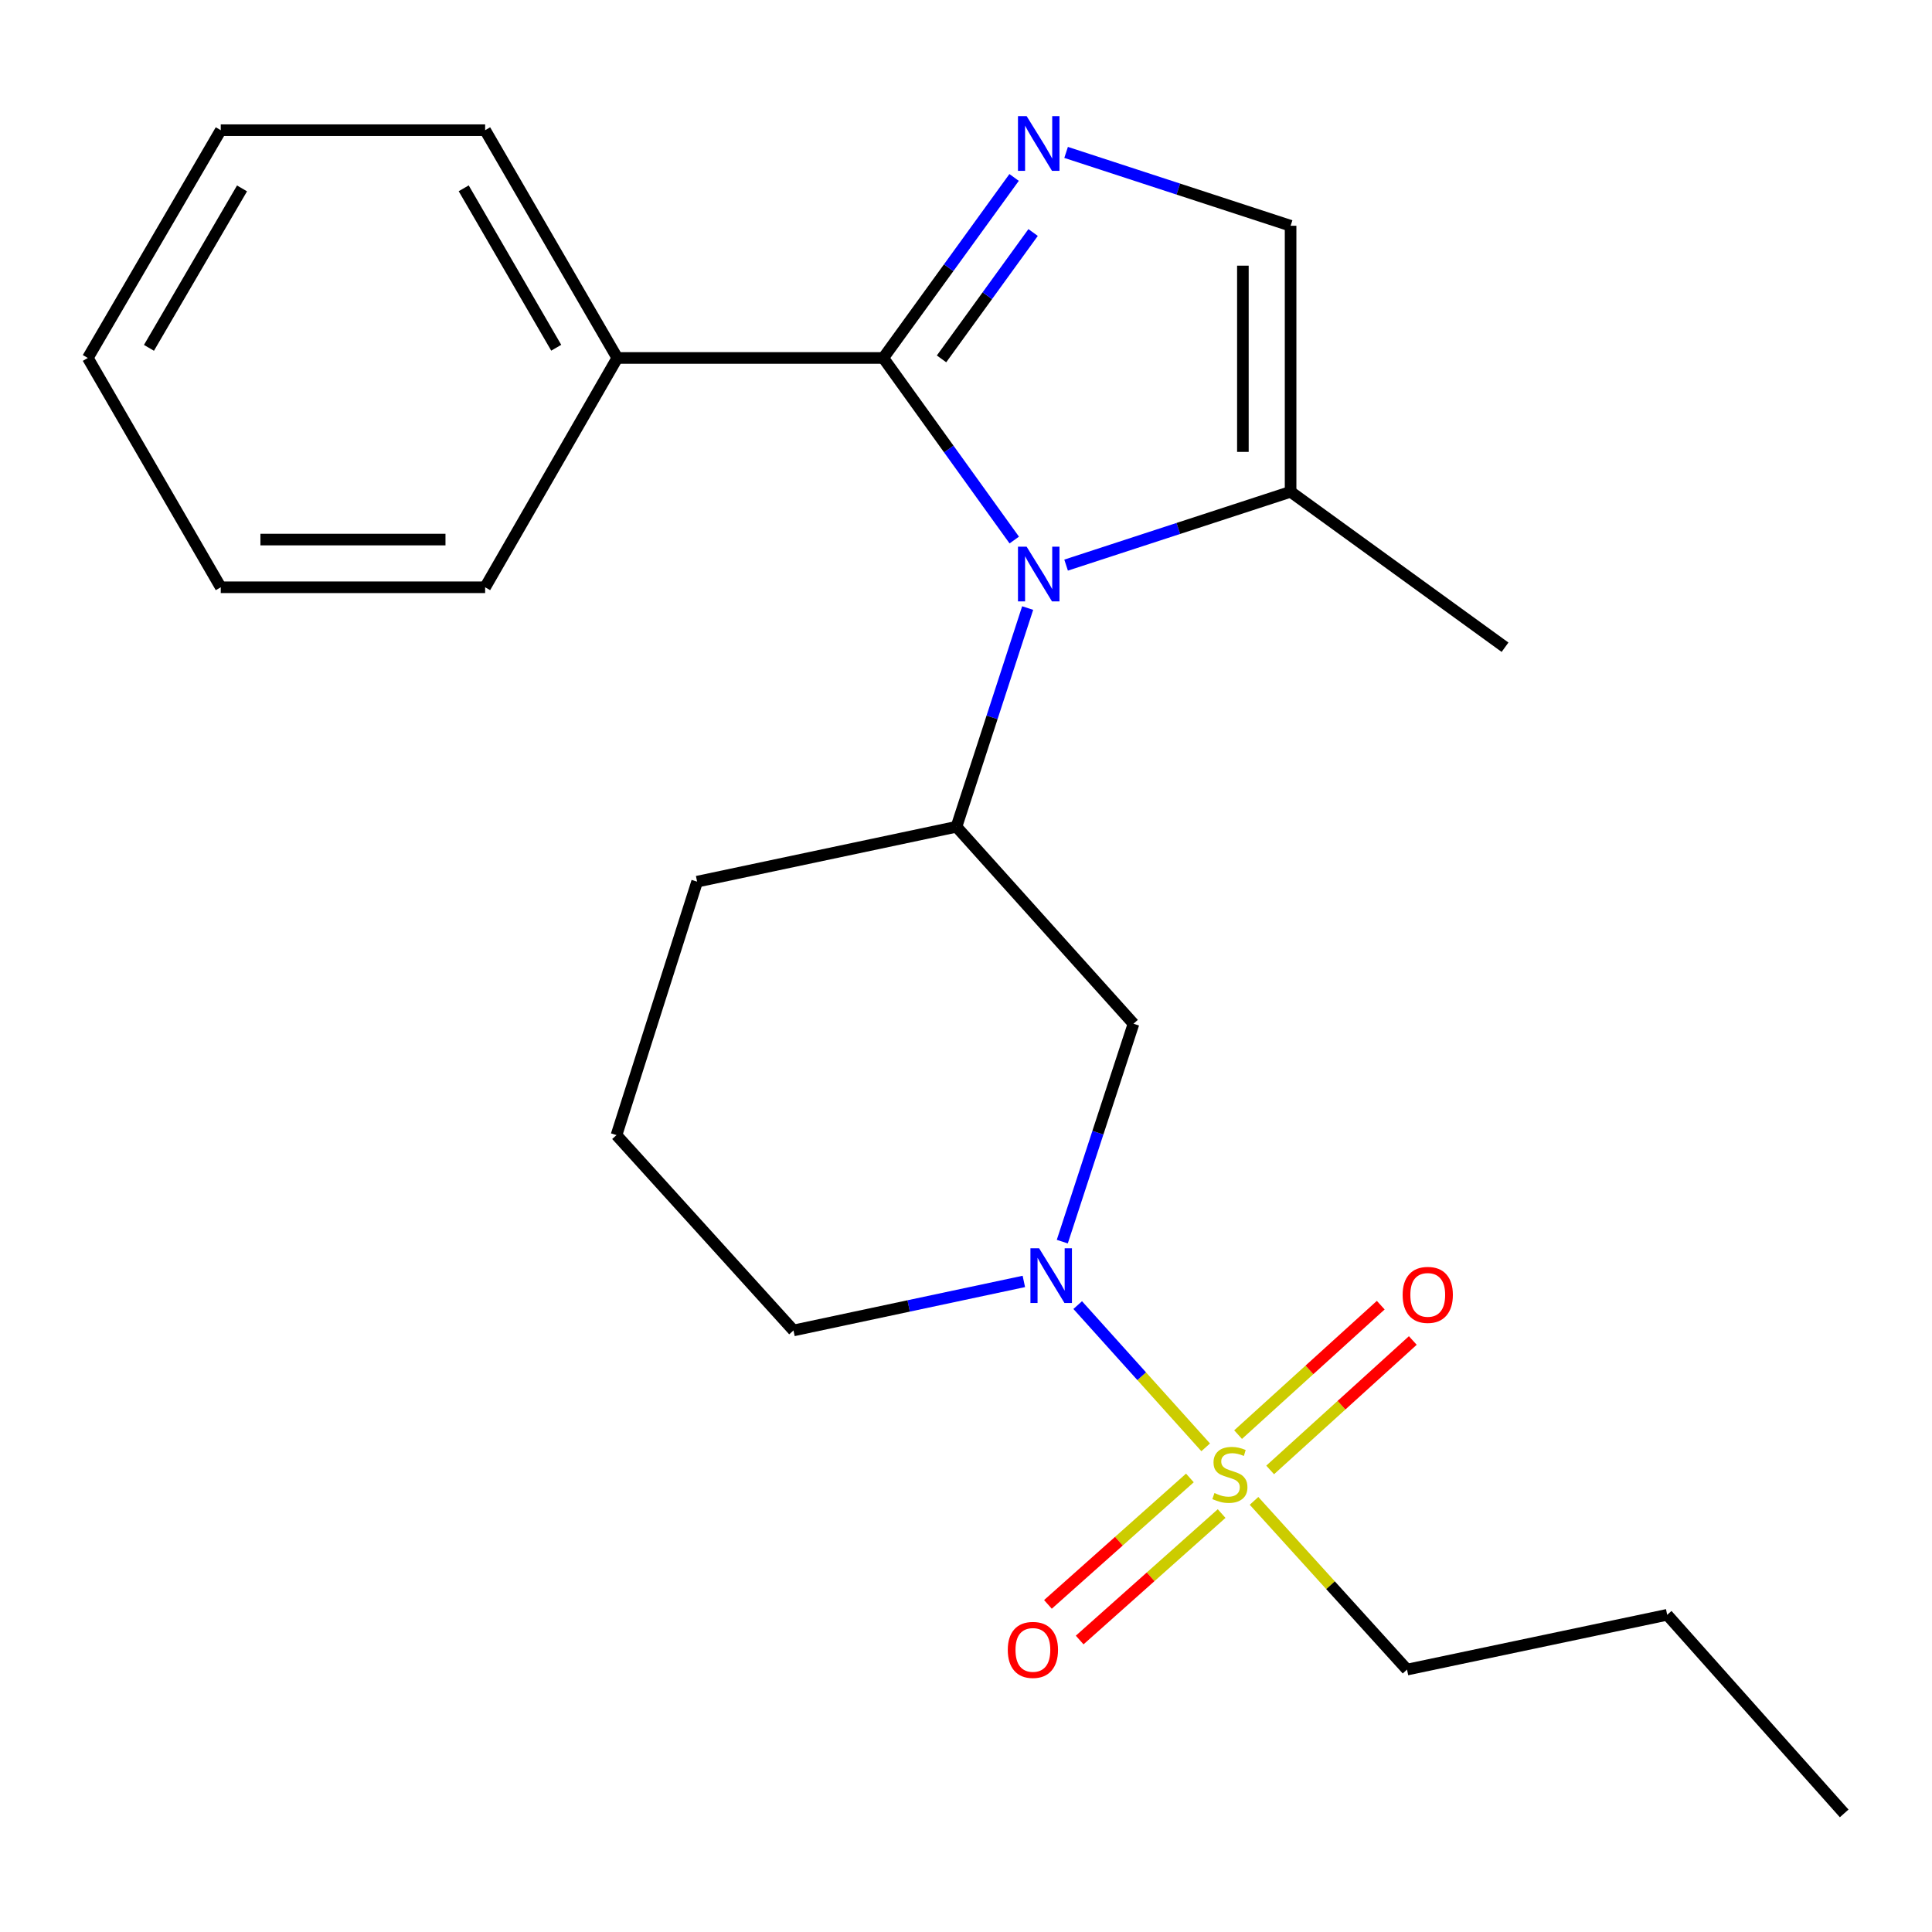 <?xml version='1.0' encoding='iso-8859-1'?>
<svg version='1.1' baseProfile='full'
              xmlns='http://www.w3.org/2000/svg'
                      xmlns:rdkit='http://www.rdkit.org/xml'
                      xmlns:xlink='http://www.w3.org/1999/xlink'
                  xml:space='preserve'
width='1000px' height='1000px' viewBox='0 0 1000 1000'>
<!-- END OF HEADER -->
<rect style='opacity:1.0;fill:#FFFFFF;stroke:none' width='1000' height='1000' x='0' y='0'> </rect>
<path class='bond-3' d='M 624.056,749.137 L 590.938,712.326' style='fill:none;fill-rule:evenodd;stroke:#CCCC00;stroke-width:6px;stroke-linecap:butt;stroke-linejoin:miter;stroke-opacity:1' />
<path class='bond-3' d='M 590.938,712.326 L 557.82,675.514' style='fill:none;fill-rule:evenodd;stroke:#0000FF;stroke-width:6px;stroke-linecap:butt;stroke-linejoin:miter;stroke-opacity:1' />
<path class='bond-8' d='M 657.428,760.84 L 694.347,727.339' style='fill:none;fill-rule:evenodd;stroke:#CCCC00;stroke-width:6px;stroke-linecap:butt;stroke-linejoin:miter;stroke-opacity:1' />
<path class='bond-8' d='M 694.347,727.339 L 731.265,693.838' style='fill:none;fill-rule:evenodd;stroke:#FF0000;stroke-width:6px;stroke-linecap:butt;stroke-linejoin:miter;stroke-opacity:1' />
<path class='bond-8' d='M 640.834,742.553 L 677.753,709.052' style='fill:none;fill-rule:evenodd;stroke:#CCCC00;stroke-width:6px;stroke-linecap:butt;stroke-linejoin:miter;stroke-opacity:1' />
<path class='bond-8' d='M 677.753,709.052 L 714.671,675.551' style='fill:none;fill-rule:evenodd;stroke:#FF0000;stroke-width:6px;stroke-linecap:butt;stroke-linejoin:miter;stroke-opacity:1' />
<path class='bond-9' d='M 615.888,764.983 L 579.148,797.709' style='fill:none;fill-rule:evenodd;stroke:#CCCC00;stroke-width:6px;stroke-linecap:butt;stroke-linejoin:miter;stroke-opacity:1' />
<path class='bond-9' d='M 579.148,797.709 L 542.409,830.435' style='fill:none;fill-rule:evenodd;stroke:#FF0000;stroke-width:6px;stroke-linecap:butt;stroke-linejoin:miter;stroke-opacity:1' />
<path class='bond-9' d='M 632.312,783.422 L 595.573,816.148' style='fill:none;fill-rule:evenodd;stroke:#CCCC00;stroke-width:6px;stroke-linecap:butt;stroke-linejoin:miter;stroke-opacity:1' />
<path class='bond-9' d='M 595.573,816.148 L 558.833,848.874' style='fill:none;fill-rule:evenodd;stroke:#FF0000;stroke-width:6px;stroke-linecap:butt;stroke-linejoin:miter;stroke-opacity:1' />
<path class='bond-11' d='M 649.086,776.85 L 688.68,820.514' style='fill:none;fill-rule:evenodd;stroke:#CCCC00;stroke-width:6px;stroke-linecap:butt;stroke-linejoin:miter;stroke-opacity:1' />
<path class='bond-11' d='M 688.68,820.514 L 728.274,864.178' style='fill:none;fill-rule:evenodd;stroke:#000000;stroke-width:6px;stroke-linecap:butt;stroke-linejoin:miter;stroke-opacity:1' />
<path class='bond-0' d='M 531.914,314.727 L 513.488,371.33' style='fill:none;fill-rule:evenodd;stroke:#0000FF;stroke-width:6px;stroke-linecap:butt;stroke-linejoin:miter;stroke-opacity:1' />
<path class='bond-0' d='M 513.488,371.33 L 495.061,427.933' style='fill:none;fill-rule:evenodd;stroke:#000000;stroke-width:6px;stroke-linecap:butt;stroke-linejoin:miter;stroke-opacity:1' />
<path class='bond-1' d='M 524.979,279.523 L 491.082,232.403' style='fill:none;fill-rule:evenodd;stroke:#0000FF;stroke-width:6px;stroke-linecap:butt;stroke-linejoin:miter;stroke-opacity:1' />
<path class='bond-1' d='M 491.082,232.403 L 457.185,185.282' style='fill:none;fill-rule:evenodd;stroke:#000000;stroke-width:6px;stroke-linecap:butt;stroke-linejoin:miter;stroke-opacity:1' />
<path class='bond-6' d='M 551.812,292.5 L 609.911,273.523' style='fill:none;fill-rule:evenodd;stroke:#0000FF;stroke-width:6px;stroke-linecap:butt;stroke-linejoin:miter;stroke-opacity:1' />
<path class='bond-6' d='M 609.911,273.523 L 668.009,254.546' style='fill:none;fill-rule:evenodd;stroke:#000000;stroke-width:6px;stroke-linecap:butt;stroke-linejoin:miter;stroke-opacity:1' />
<path class='bond-2' d='M 457.185,185.282 L 491.041,138.564' style='fill:none;fill-rule:evenodd;stroke:#000000;stroke-width:6px;stroke-linecap:butt;stroke-linejoin:miter;stroke-opacity:1' />
<path class='bond-2' d='M 491.041,138.564 L 524.897,91.847' style='fill:none;fill-rule:evenodd;stroke:#0000FF;stroke-width:6px;stroke-linecap:butt;stroke-linejoin:miter;stroke-opacity:1' />
<path class='bond-2' d='M 487.336,185.757 L 511.036,153.054' style='fill:none;fill-rule:evenodd;stroke:#000000;stroke-width:6px;stroke-linecap:butt;stroke-linejoin:miter;stroke-opacity:1' />
<path class='bond-2' d='M 511.036,153.054 L 534.735,120.352' style='fill:none;fill-rule:evenodd;stroke:#0000FF;stroke-width:6px;stroke-linecap:butt;stroke-linejoin:miter;stroke-opacity:1' />
<path class='bond-10' d='M 457.185,185.282 L 319.521,185.282' style='fill:none;fill-rule:evenodd;stroke:#000000;stroke-width:6px;stroke-linecap:butt;stroke-linejoin:miter;stroke-opacity:1' />
<path class='bond-24' d='M 551.812,78.888 L 609.911,97.871' style='fill:none;fill-rule:evenodd;stroke:#0000FF;stroke-width:6px;stroke-linecap:butt;stroke-linejoin:miter;stroke-opacity:1' />
<path class='bond-24' d='M 609.911,97.871 L 668.009,116.854' style='fill:none;fill-rule:evenodd;stroke:#000000;stroke-width:6px;stroke-linecap:butt;stroke-linejoin:miter;stroke-opacity:1' />
<path class='bond-5' d='M 549.84,642.665 L 568.27,586.277' style='fill:none;fill-rule:evenodd;stroke:#0000FF;stroke-width:6px;stroke-linecap:butt;stroke-linejoin:miter;stroke-opacity:1' />
<path class='bond-5' d='M 568.27,586.277 L 586.7,529.888' style='fill:none;fill-rule:evenodd;stroke:#000000;stroke-width:6px;stroke-linecap:butt;stroke-linejoin:miter;stroke-opacity:1' />
<path class='bond-12' d='M 529.942,663.265 L 470.324,675.951' style='fill:none;fill-rule:evenodd;stroke:#0000FF;stroke-width:6px;stroke-linecap:butt;stroke-linejoin:miter;stroke-opacity:1' />
<path class='bond-12' d='M 470.324,675.951 L 410.707,688.637' style='fill:none;fill-rule:evenodd;stroke:#000000;stroke-width:6px;stroke-linecap:butt;stroke-linejoin:miter;stroke-opacity:1' />
<path class='bond-4' d='M 495.061,427.933 L 586.7,529.888' style='fill:none;fill-rule:evenodd;stroke:#000000;stroke-width:6px;stroke-linecap:butt;stroke-linejoin:miter;stroke-opacity:1' />
<path class='bond-23' d='M 495.061,427.933 L 360.827,456.344' style='fill:none;fill-rule:evenodd;stroke:#000000;stroke-width:6px;stroke-linecap:butt;stroke-linejoin:miter;stroke-opacity:1' />
<path class='bond-7' d='M 668.009,254.546 L 668.009,116.854' style='fill:none;fill-rule:evenodd;stroke:#000000;stroke-width:6px;stroke-linecap:butt;stroke-linejoin:miter;stroke-opacity:1' />
<path class='bond-7' d='M 643.316,233.892 L 643.316,137.508' style='fill:none;fill-rule:evenodd;stroke:#000000;stroke-width:6px;stroke-linecap:butt;stroke-linejoin:miter;stroke-opacity:1' />
<path class='bond-14' d='M 668.009,254.546 L 779.005,335.004' style='fill:none;fill-rule:evenodd;stroke:#000000;stroke-width:6px;stroke-linecap:butt;stroke-linejoin:miter;stroke-opacity:1' />
<path class='bond-16' d='M 319.521,185.282 L 251.107,67.386' style='fill:none;fill-rule:evenodd;stroke:#000000;stroke-width:6px;stroke-linecap:butt;stroke-linejoin:miter;stroke-opacity:1' />
<path class='bond-16' d='M 287.901,179.991 L 240.011,97.464' style='fill:none;fill-rule:evenodd;stroke:#000000;stroke-width:6px;stroke-linecap:butt;stroke-linejoin:miter;stroke-opacity:1' />
<path class='bond-17' d='M 319.521,185.282 L 251.107,303.973' style='fill:none;fill-rule:evenodd;stroke:#000000;stroke-width:6px;stroke-linecap:butt;stroke-linejoin:miter;stroke-opacity:1' />
<path class='bond-18' d='M 728.274,864.178 L 862.934,835.822' style='fill:none;fill-rule:evenodd;stroke:#000000;stroke-width:6px;stroke-linecap:butt;stroke-linejoin:miter;stroke-opacity:1' />
<path class='bond-15' d='M 410.707,688.637 L 319.095,587.533' style='fill:none;fill-rule:evenodd;stroke:#000000;stroke-width:6px;stroke-linecap:butt;stroke-linejoin:miter;stroke-opacity:1' />
<path class='bond-13' d='M 360.827,456.344 L 319.095,587.533' style='fill:none;fill-rule:evenodd;stroke:#000000;stroke-width:6px;stroke-linecap:butt;stroke-linejoin:miter;stroke-opacity:1' />
<path class='bond-21' d='M 251.107,67.386 L 114.266,67.386' style='fill:none;fill-rule:evenodd;stroke:#000000;stroke-width:6px;stroke-linecap:butt;stroke-linejoin:miter;stroke-opacity:1' />
<path class='bond-20' d='M 251.107,303.973 L 114.266,303.973' style='fill:none;fill-rule:evenodd;stroke:#000000;stroke-width:6px;stroke-linecap:butt;stroke-linejoin:miter;stroke-opacity:1' />
<path class='bond-20' d='M 230.581,279.28 L 134.792,279.28' style='fill:none;fill-rule:evenodd;stroke:#000000;stroke-width:6px;stroke-linecap:butt;stroke-linejoin:miter;stroke-opacity:1' />
<path class='bond-19' d='M 862.934,835.822 L 954.545,938.614' style='fill:none;fill-rule:evenodd;stroke:#000000;stroke-width:6px;stroke-linecap:butt;stroke-linejoin:miter;stroke-opacity:1' />
<path class='bond-22' d='M 114.266,303.973 L 45.455,185.282' style='fill:none;fill-rule:evenodd;stroke:#000000;stroke-width:6px;stroke-linecap:butt;stroke-linejoin:miter;stroke-opacity:1' />
<path class='bond-25' d='M 114.266,67.386 L 45.455,185.282' style='fill:none;fill-rule:evenodd;stroke:#000000;stroke-width:6px;stroke-linecap:butt;stroke-linejoin:miter;stroke-opacity:1' />
<path class='bond-25' d='M 125.271,97.518 L 77.103,180.045' style='fill:none;fill-rule:evenodd;stroke:#000000;stroke-width:6px;stroke-linecap:butt;stroke-linejoin:miter;stroke-opacity:1' />
<path  class='atom-0' d='M 628.594 772.793
Q 628.914 772.913, 630.234 773.473
Q 631.554 774.033, 632.994 774.393
Q 634.474 774.713, 635.914 774.713
Q 638.594 774.713, 640.154 773.433
Q 641.714 772.113, 641.714 769.833
Q 641.714 768.273, 640.914 767.313
Q 640.154 766.353, 638.954 765.833
Q 637.754 765.313, 635.754 764.713
Q 633.234 763.953, 631.714 763.233
Q 630.234 762.513, 629.154 760.993
Q 628.114 759.473, 628.114 756.913
Q 628.114 753.353, 630.514 751.153
Q 632.954 748.953, 637.754 748.953
Q 641.034 748.953, 644.754 750.513
L 643.834 753.593
Q 640.434 752.193, 637.874 752.193
Q 635.114 752.193, 633.594 753.353
Q 632.074 754.473, 632.114 756.433
Q 632.114 757.953, 632.874 758.873
Q 633.674 759.793, 634.794 760.313
Q 635.954 760.833, 637.874 761.433
Q 640.434 762.233, 641.954 763.033
Q 643.474 763.833, 644.554 765.473
Q 645.674 767.073, 645.674 769.833
Q 645.674 773.753, 643.034 775.873
Q 640.434 777.953, 636.074 777.953
Q 633.554 777.953, 631.634 777.393
Q 629.754 776.873, 627.514 775.953
L 628.594 772.793
' fill='#CCCC00'/>
<path  class='atom-1' d='M 531.383 282.968
L 540.663 297.968
Q 541.583 299.448, 543.063 302.128
Q 544.543 304.808, 544.623 304.968
L 544.623 282.968
L 548.383 282.968
L 548.383 311.288
L 544.503 311.288
L 534.543 294.888
Q 533.383 292.968, 532.143 290.768
Q 530.943 288.568, 530.583 287.888
L 530.583 311.288
L 526.903 311.288
L 526.903 282.968
L 531.383 282.968
' fill='#0000FF'/>
<path  class='atom-3' d='M 531.383 60.099
L 540.663 75.099
Q 541.583 76.579, 543.063 79.259
Q 544.543 81.939, 544.623 82.099
L 544.623 60.099
L 548.383 60.099
L 548.383 88.419
L 544.503 88.419
L 534.543 72.019
Q 533.383 70.099, 532.143 67.899
Q 530.943 65.699, 530.583 65.019
L 530.583 88.419
L 526.903 88.419
L 526.903 60.099
L 531.383 60.099
' fill='#0000FF'/>
<path  class='atom-4' d='M 537.831 646.094
L 547.111 661.094
Q 548.031 662.574, 549.511 665.254
Q 550.991 667.934, 551.071 668.094
L 551.071 646.094
L 554.831 646.094
L 554.831 674.414
L 550.951 674.414
L 540.991 658.014
Q 539.831 656.094, 538.591 653.894
Q 537.391 651.694, 537.031 651.014
L 537.031 674.414
L 533.351 674.414
L 533.351 646.094
L 537.831 646.094
' fill='#0000FF'/>
<path  class='atom-9' d='M 726.002 670.225
Q 726.002 663.425, 729.362 659.625
Q 732.722 655.825, 739.002 655.825
Q 745.282 655.825, 748.642 659.625
Q 752.002 663.425, 752.002 670.225
Q 752.002 677.105, 748.602 681.025
Q 745.202 684.905, 739.002 684.905
Q 732.762 684.905, 729.362 681.025
Q 726.002 677.145, 726.002 670.225
M 739.002 681.705
Q 743.322 681.705, 745.642 678.825
Q 748.002 675.905, 748.002 670.225
Q 748.002 664.665, 745.642 661.865
Q 743.322 659.025, 739.002 659.025
Q 734.682 659.025, 732.322 661.825
Q 730.002 664.625, 730.002 670.225
Q 730.002 675.945, 732.322 678.825
Q 734.682 681.705, 739.002 681.705
' fill='#FF0000'/>
<path  class='atom-10' d='M 521.625 853.983
Q 521.625 847.183, 524.985 843.383
Q 528.345 839.583, 534.625 839.583
Q 540.905 839.583, 544.265 843.383
Q 547.625 847.183, 547.625 853.983
Q 547.625 860.863, 544.225 864.783
Q 540.825 868.663, 534.625 868.663
Q 528.385 868.663, 524.985 864.783
Q 521.625 860.903, 521.625 853.983
M 534.625 865.463
Q 538.945 865.463, 541.265 862.583
Q 543.625 859.663, 543.625 853.983
Q 543.625 848.423, 541.265 845.623
Q 538.945 842.783, 534.625 842.783
Q 530.305 842.783, 527.945 845.583
Q 525.625 848.383, 525.625 853.983
Q 525.625 859.703, 527.945 862.583
Q 530.305 865.463, 534.625 865.463
' fill='#FF0000'/>
</svg>
